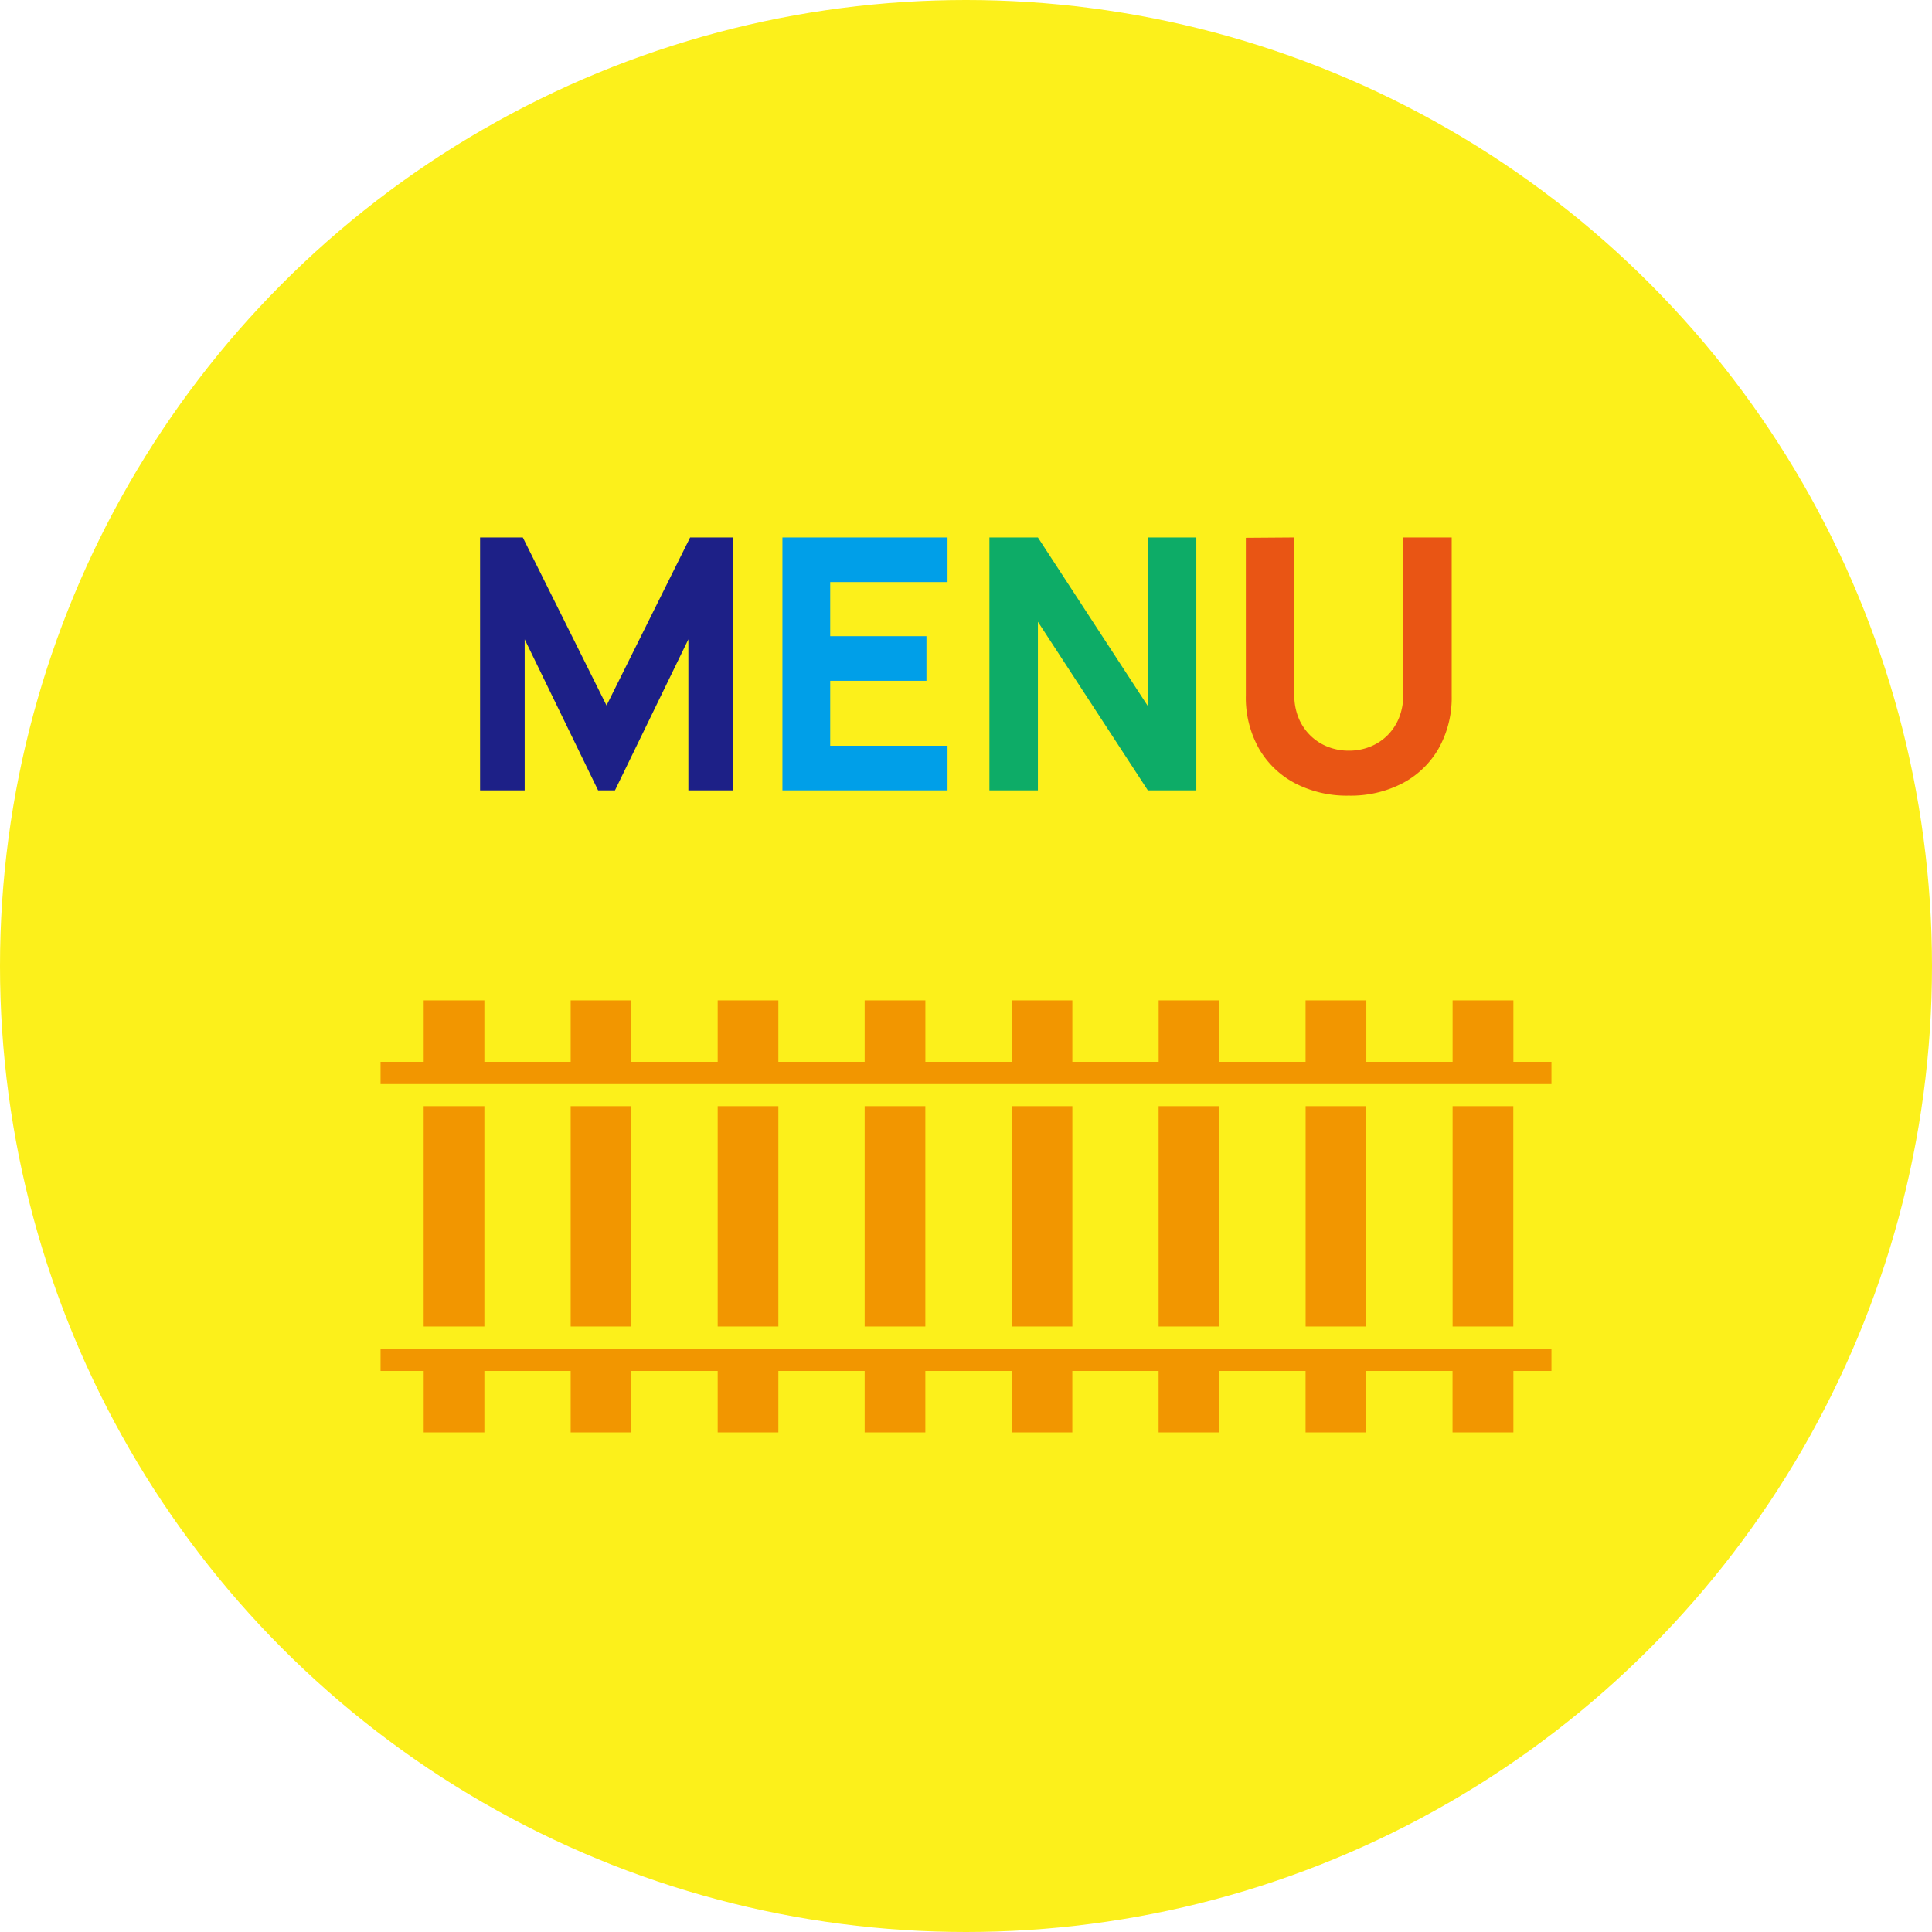 <svg xmlns="http://www.w3.org/2000/svg" xmlns:xlink="http://www.w3.org/1999/xlink" width="66" height="66" viewBox="0 0 66 66"><defs><clipPath id="a"><rect width="40" height="14.884" transform="translate(0 -0.246)" fill="#f29600"/></clipPath><clipPath id="c"><rect width="66" height="66"/></clipPath></defs><g id="b" clip-path="url(#c)"><g transform="translate(-1291 -9)"><circle cx="33" cy="33" r="33" transform="translate(1291 9)" fill="#fcf01b"/><g transform="translate(1304 43.305)" clip-path="url(#a)"><g transform="translate(0 -0.131)"><rect width="2.074" height="7.527" transform="translate(1.473 3.614)" fill="#f29600"/><rect width="2.074" height="7.527" transform="translate(6.495 3.614)" fill="#f29600"/><rect width="2.073" height="7.527" transform="translate(11.517 3.614)" fill="#f29600"/><rect width="2.073" height="7.527" transform="translate(16.538 3.614)" fill="#f29600"/><rect width="2.074" height="7.527" transform="translate(21.559 3.614)" fill="#f29600"/><rect width="2.074" height="7.527" transform="translate(26.58 3.614)" fill="#f29600"/><rect width="2.073" height="7.527" transform="translate(31.602 3.614)" fill="#f29600"/><path d="M35.15,25.585H0v.76H1.474v2.1H3.547v-2.1H6.495v2.1H8.569v-2.1h2.948v2.1H13.59v-2.1h2.948v2.1h2.073v-2.1h2.947v2.1h2.074v-2.1h2.947v2.1h2.074v-2.1H31.6v2.1h2.074v-2.1h2.947v2.1H38.7v-2.1h1.474v-.76Z" transform="translate(0 -13.685)" fill="#f29600"/><rect width="2.074" height="7.527" transform="translate(36.623 3.614)" fill="#f29600"/><path d="M36.623,0V2.1H33.676V0H31.6V2.1H28.655V0H26.581V2.1H23.633V0H21.559V2.1H18.612V0H16.538V2.1H13.59V0H11.517V2.1H8.569V0H6.495V2.1H3.547V0H1.474V2.1H0v.76H40.171V2.1H38.7V0Z" transform="translate(0 0)" fill="#f29600"/></g></g><path d="M.84,0V-8.64H2.3L5.16-2.9,8.016-8.64H9.48V0H7.956V-5.16L5.448,0H4.872L2.364-5.16V0Z" transform="translate(1306.56 36)" fill="#1d2087"/><path d="M-2.7,0V-8.64H2.94v1.524H-1.068v1.848H2.22v1.524H-1.068v2.22H2.94V0Z" transform="translate(1320.429 36)" fill="#009fe8"/><path d="M-3.534,0V-8.64h1.656L1.878-2.88V-8.64H3.534V0H1.878L-1.878-5.76V0Z" transform="translate(1328.334 36)" fill="#0dac67"/><path d="M0,.18A3.839,3.839,0,0,1-1.836-.243,3.068,3.068,0,0,1-3.072-1.434,3.545,3.545,0,0,1-3.516-3.24V-8.628L-1.86-8.64v5.388a2.006,2.006,0,0,0,.144.774,1.8,1.8,0,0,0,.4.6,1.765,1.765,0,0,0,.594.387A1.936,1.936,0,0,0,0-1.356a1.931,1.931,0,0,0,.735-.138,1.77,1.77,0,0,0,.591-.39,1.786,1.786,0,0,0,.393-.6,2.027,2.027,0,0,0,.141-.768V-8.64H3.516v5.4a3.545,3.545,0,0,1-.444,1.806A3.068,3.068,0,0,1,1.836-.243,3.839,3.839,0,0,1,0,.18Z" transform="translate(1337.076 36)" fill="#e95514"/></g></g></svg>